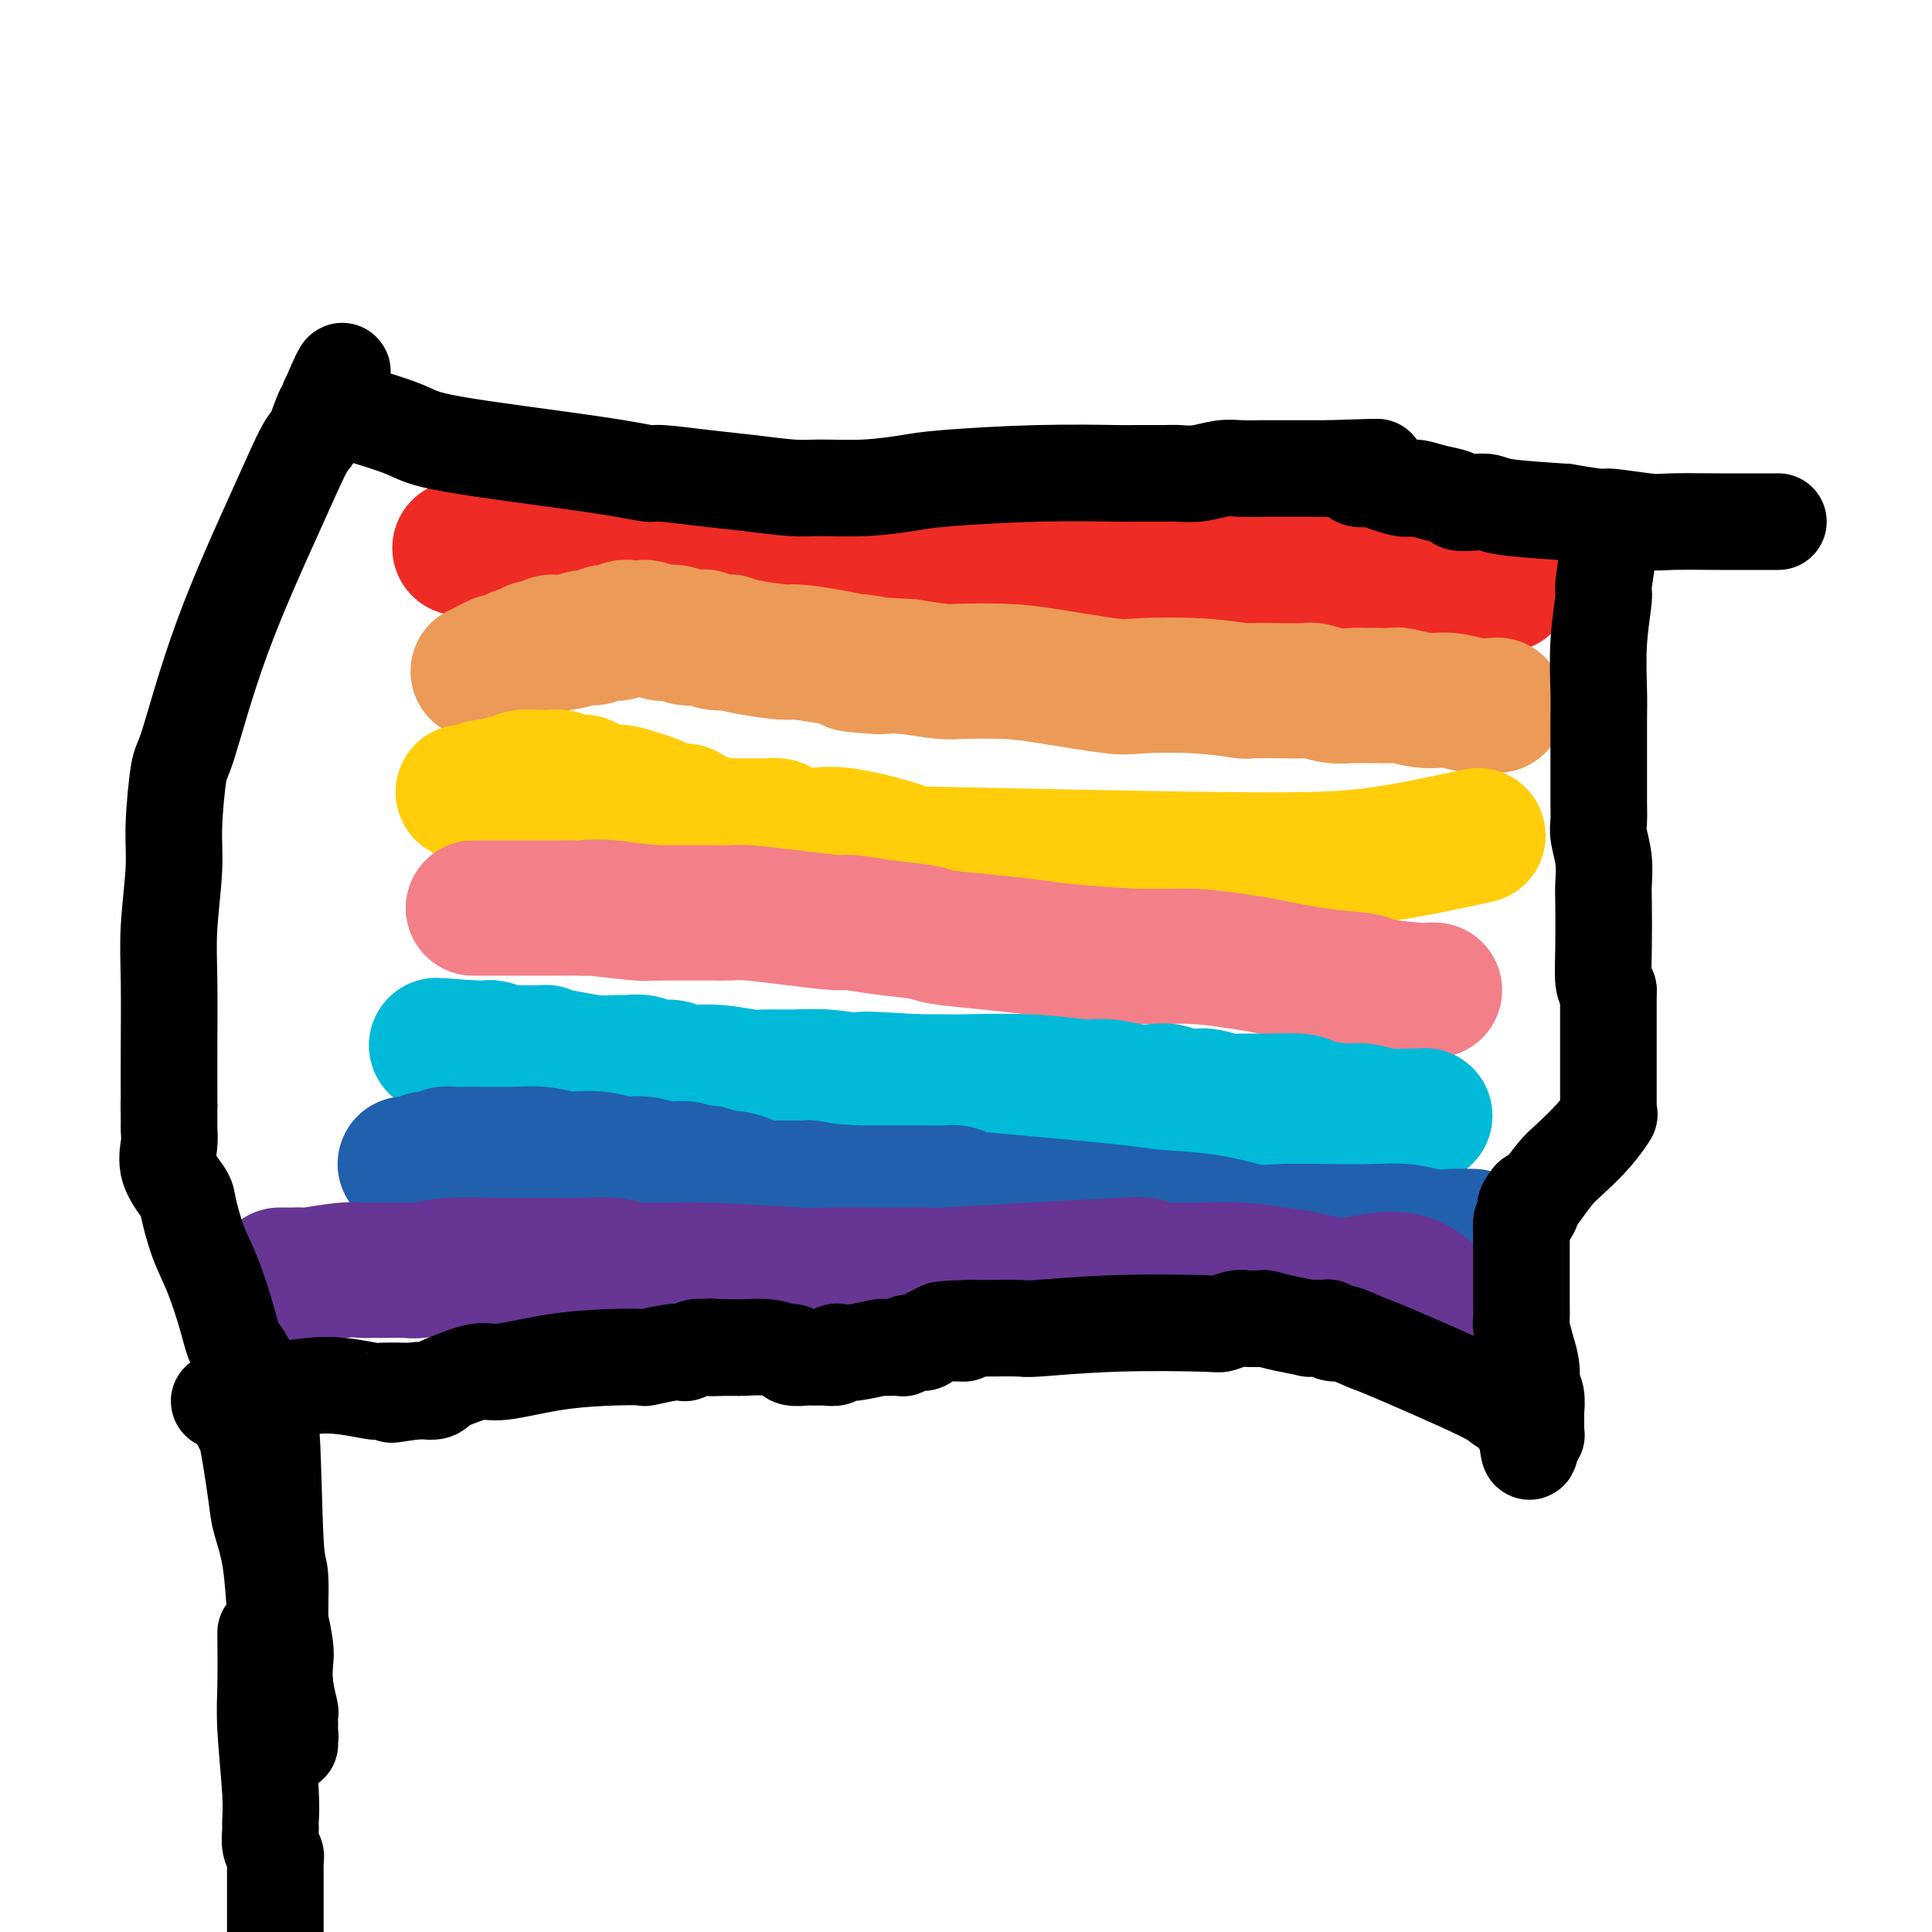 <svg viewBox='0 0 400 400' version='1.1' xmlns='http://www.w3.org/2000/svg' xmlns:xlink='http://www.w3.org/1999/xlink'><g fill='none' stroke='#EE2B24' stroke-width='28' stroke-linecap='round' stroke-linejoin='round'><path d='M311,121c0.487,-0.002 0.974,-0.004 0,0c-0.974,0.004 -3.410,0.015 -5,0c-1.590,-0.015 -2.332,-0.056 -4,0c-1.668,0.056 -4.260,0.207 -11,0c-6.740,-0.207 -17.629,-0.773 -24,-1c-6.371,-0.227 -8.225,-0.115 -15,0c-6.775,0.115 -18.471,0.234 -28,0c-9.529,-0.234 -16.892,-0.819 -21,-1c-4.108,-0.181 -4.960,0.044 -8,0c-3.040,-0.044 -8.268,-0.355 -13,-1c-4.732,-0.645 -8.968,-1.623 -14,-2c-5.032,-0.377 -10.859,-0.154 -14,0c-3.141,0.154 -3.595,0.237 -5,0c-1.405,-0.237 -3.759,-0.795 -6,-1c-2.241,-0.205 -4.367,-0.059 -6,0c-1.633,0.059 -2.773,0.030 -5,0c-2.227,-0.030 -5.542,-0.061 -8,0c-2.458,0.061 -4.059,0.212 -5,0c-0.941,-0.212 -1.221,-0.789 -2,-1c-0.779,-0.211 -2.056,-0.057 -3,0c-0.944,0.057 -1.555,0.016 -2,0c-0.445,-0.016 -0.722,-0.008 -1,0'/><path d='M111,114c-30.940,-1.083 -8.290,-0.290 0,0c8.290,0.290 2.221,0.078 0,0c-2.221,-0.078 -0.595,-0.021 0,0c0.595,0.021 0.160,0.006 0,0c-0.160,-0.006 -0.046,-0.002 0,0c0.046,0.002 0.023,0.001 0,0'/></g>
<g fill='none' stroke='#EC9A57' stroke-width='28' stroke-linecap='round' stroke-linejoin='round'><path d='M310,146c-1.661,0.121 -3.322,0.243 -5,0c-1.678,-0.243 -3.374,-0.850 -5,-1c-1.626,-0.150 -3.181,0.156 -5,0c-1.819,-0.156 -3.900,-0.774 -5,-1c-1.100,-0.226 -1.217,-0.061 -2,0c-0.783,0.061 -2.231,0.017 -3,0c-0.769,-0.017 -0.857,-0.008 -1,0c-0.143,0.008 -0.340,0.016 -1,0c-0.660,-0.016 -1.783,-0.057 -3,0c-1.217,0.057 -2.527,0.211 -4,0c-1.473,-0.211 -3.110,-0.788 -4,-1c-0.890,-0.212 -1.032,-0.061 -2,0c-0.968,0.061 -2.763,0.030 -5,0c-2.237,-0.030 -4.915,-0.059 -6,0c-1.085,0.059 -0.578,0.205 -2,0c-1.422,-0.205 -4.773,-0.763 -9,-1c-4.227,-0.237 -9.328,-0.155 -12,0c-2.672,0.155 -2.914,0.382 -6,0c-3.086,-0.382 -9.015,-1.373 -13,-2c-3.985,-0.627 -6.027,-0.890 -9,-1c-2.973,-0.110 -6.877,-0.068 -9,0c-2.123,0.068 -2.464,0.162 -4,0c-1.536,-0.162 -4.268,-0.581 -7,-1'/><path d='M188,138c-19.992,-1.174 -8.972,-0.108 -6,0c2.972,0.108 -2.105,-0.741 -4,-1c-1.895,-0.259 -0.607,0.071 -1,0c-0.393,-0.071 -2.467,-0.545 -5,-1c-2.533,-0.455 -5.524,-0.893 -7,-1c-1.476,-0.107 -1.438,0.116 -3,0c-1.562,-0.116 -4.723,-0.571 -7,-1c-2.277,-0.429 -3.669,-0.833 -4,-1c-0.331,-0.167 0.399,-0.096 0,0c-0.399,0.096 -1.925,0.218 -3,0c-1.075,-0.218 -1.698,-0.777 -2,-1c-0.302,-0.223 -0.285,-0.111 -1,0c-0.715,0.111 -2.164,0.222 -3,0c-0.836,-0.222 -1.060,-0.778 -2,-1c-0.940,-0.222 -2.597,-0.112 -3,0c-0.403,0.112 0.449,0.225 0,0c-0.449,-0.225 -2.200,-0.789 -3,-1c-0.800,-0.211 -0.648,-0.071 -1,0c-0.352,0.071 -1.208,0.072 -2,0c-0.792,-0.072 -1.521,-0.216 -2,0c-0.479,0.216 -0.709,0.794 -1,1c-0.291,0.206 -0.642,0.040 -1,0c-0.358,-0.040 -0.721,0.046 -1,0c-0.279,-0.046 -0.474,-0.224 -1,0c-0.526,0.224 -1.383,0.848 -2,1c-0.617,0.152 -0.994,-0.170 -2,0c-1.006,0.170 -2.640,0.833 -4,1c-1.360,0.167 -2.447,-0.161 -3,0c-0.553,0.161 -0.572,0.813 -1,1c-0.428,0.187 -1.265,-0.089 -2,0c-0.735,0.089 -1.367,0.545 -2,1'/><path d='M109,135c-3.981,0.940 -1.435,0.792 -1,1c0.435,0.208 -1.241,0.774 -2,1c-0.759,0.226 -0.600,0.112 -1,0c-0.400,-0.112 -1.360,-0.222 -2,0c-0.640,0.222 -0.960,0.778 -1,1c-0.040,0.222 0.201,0.112 0,0c-0.201,-0.112 -0.842,-0.226 -1,0c-0.158,0.226 0.168,0.793 0,1c-0.168,0.207 -0.828,0.056 -1,0c-0.172,-0.056 0.146,-0.015 0,0c-0.146,0.015 -0.756,0.004 -1,0c-0.244,-0.004 -0.122,-0.002 0,0'/></g>
<g fill='none' stroke='#FFCD0A' stroke-width='28' stroke-linecap='round' stroke-linejoin='round'><path d='M306,173c-7.103,1.548 -14.205,3.097 -21,4c-6.795,0.903 -13.281,1.161 -30,1c-16.719,-0.161 -43.670,-0.739 -56,-1c-12.330,-0.261 -10.038,-0.203 -12,-1c-1.962,-0.797 -8.177,-2.448 -12,-3c-3.823,-0.552 -5.253,-0.004 -7,0c-1.747,0.004 -3.811,-0.535 -5,-1c-1.189,-0.465 -1.503,-0.857 -2,-1c-0.497,-0.143 -1.177,-0.038 -2,0c-0.823,0.038 -1.791,0.010 -2,0c-0.209,-0.010 0.339,-0.003 0,0c-0.339,0.003 -1.566,0.000 -2,0c-0.434,-0.000 -0.074,0.001 0,0c0.074,-0.001 -0.137,-0.004 -1,0c-0.863,0.004 -2.377,0.016 -3,0c-0.623,-0.016 -0.356,-0.060 -1,0c-0.644,0.060 -2.201,0.222 -3,0c-0.799,-0.222 -0.842,-0.830 -1,-1c-0.158,-0.170 -0.432,0.098 -1,0c-0.568,-0.098 -1.431,-0.562 -2,-1c-0.569,-0.438 -0.846,-0.849 -1,-1c-0.154,-0.151 -0.187,-0.043 -1,0c-0.813,0.043 -2.407,0.022 -4,0'/><path d='M137,168c-9.630,-1.515 -2.707,-0.801 -1,-1c1.707,-0.199 -1.804,-1.311 -4,-2c-2.196,-0.689 -3.079,-0.955 -4,-1c-0.921,-0.045 -1.881,0.133 -3,0c-1.119,-0.133 -2.396,-0.575 -3,-1c-0.604,-0.425 -0.533,-0.832 -1,-1c-0.467,-0.168 -1.472,-0.098 -2,0c-0.528,0.098 -0.581,0.222 -1,0c-0.419,-0.222 -1.206,-0.791 -2,-1c-0.794,-0.209 -1.597,-0.057 -2,0c-0.403,0.057 -0.408,0.019 -1,0c-0.592,-0.019 -1.771,-0.020 -2,0c-0.229,0.020 0.491,0.062 0,0c-0.491,-0.062 -2.193,-0.226 -3,0c-0.807,0.226 -0.719,0.844 -1,1c-0.281,0.156 -0.931,-0.151 -2,0c-1.069,0.151 -2.559,0.758 -3,1c-0.441,0.242 0.165,0.117 0,0c-0.165,-0.117 -1.102,-0.228 -2,0c-0.898,0.228 -1.756,0.793 -2,1c-0.244,0.207 0.127,0.055 0,0c-0.127,-0.055 -0.752,-0.015 -1,0c-0.248,0.015 -0.119,0.004 0,0c0.119,-0.004 0.228,-0.001 0,0c-0.228,0.001 -0.792,0.000 -1,0c-0.208,-0.000 -0.059,-0.000 0,0c0.059,0.000 0.030,0.000 0,0'/></g>
<g fill='none' stroke='#F37F89' stroke-width='28' stroke-linecap='round' stroke-linejoin='round'><path d='M297,205c-0.315,-0.023 -0.630,-0.047 -1,0c-0.370,0.047 -0.794,0.163 -3,0c-2.206,-0.163 -6.193,-0.607 -8,-1c-1.807,-0.393 -1.435,-0.736 -3,-1c-1.565,-0.264 -5.067,-0.448 -9,-1c-3.933,-0.552 -8.298,-1.471 -11,-2c-2.702,-0.529 -3.741,-0.666 -6,-1c-2.259,-0.334 -5.737,-0.863 -9,-1c-3.263,-0.137 -6.310,0.118 -11,0c-4.690,-0.118 -11.023,-0.609 -15,-1c-3.977,-0.391 -5.597,-0.682 -8,-1c-2.403,-0.318 -5.590,-0.664 -9,-1c-3.410,-0.336 -7.044,-0.664 -9,-1c-1.956,-0.336 -2.235,-0.681 -4,-1c-1.765,-0.319 -5.018,-0.611 -8,-1c-2.982,-0.389 -5.695,-0.875 -7,-1c-1.305,-0.125 -1.204,0.110 -3,0c-1.796,-0.110 -5.490,-0.565 -9,-1c-3.510,-0.435 -6.836,-0.849 -9,-1c-2.164,-0.151 -3.168,-0.041 -4,0c-0.832,0.041 -1.493,0.011 -3,0c-1.507,-0.011 -3.859,-0.003 -6,0c-2.141,0.003 -4.070,0.002 -6,0'/><path d='M136,189c-25.585,-2.415 -9.048,-0.451 -4,0c5.048,0.451 -1.394,-0.611 -5,-1c-3.606,-0.389 -4.375,-0.104 -5,0c-0.625,0.104 -1.106,0.028 -2,0c-0.894,-0.028 -2.200,-0.007 -3,0c-0.800,0.007 -1.093,0.002 -2,0c-0.907,-0.002 -2.427,-0.001 -3,0c-0.573,0.001 -0.200,0.000 -1,0c-0.800,-0.000 -2.774,-0.000 -4,0c-1.226,0.000 -1.705,0.000 -2,0c-0.295,-0.000 -0.408,-0.000 -1,0c-0.592,0.000 -1.665,0.000 -2,0c-0.335,-0.000 0.068,-0.000 0,0c-0.068,0.000 -0.607,0.000 -1,0c-0.393,-0.000 -0.640,-0.000 -1,0c-0.360,0.000 -0.832,0.000 -1,0c-0.168,-0.000 -0.031,-0.000 0,0c0.031,0.000 -0.043,0.000 0,0c0.043,-0.000 0.204,-0.000 0,0c-0.204,0.000 -0.773,0.000 -1,0c-0.227,-0.000 -0.114,-0.000 0,0'/></g>
<g fill='none' stroke='#00BAD8' stroke-width='28' stroke-linecap='round' stroke-linejoin='round'><path d='M295,231c-2.891,0.119 -5.781,0.238 -8,0c-2.219,-0.238 -3.765,-0.834 -5,-1c-1.235,-0.166 -2.158,0.099 -4,0c-1.842,-0.099 -4.603,-0.561 -6,-1c-1.397,-0.439 -1.431,-0.853 -3,-1c-1.569,-0.147 -4.673,-0.025 -7,0c-2.327,0.025 -3.875,-0.046 -5,0c-1.125,0.046 -1.825,0.209 -3,0c-1.175,-0.209 -2.826,-0.788 -4,-1c-1.174,-0.212 -1.872,-0.056 -2,0c-0.128,0.056 0.314,0.011 0,0c-0.314,-0.011 -1.385,0.011 -2,0c-0.615,-0.011 -0.773,-0.054 -1,0c-0.227,0.054 -0.522,0.207 -1,0c-0.478,-0.207 -1.141,-0.772 -2,-1c-0.859,-0.228 -1.916,-0.117 -3,0c-1.084,0.117 -2.196,0.242 -4,0c-1.804,-0.242 -4.301,-0.849 -6,-1c-1.699,-0.151 -2.602,0.156 -5,0c-2.398,-0.156 -6.292,-0.774 -11,-1c-4.708,-0.226 -10.229,-0.061 -13,0c-2.771,0.061 -2.792,0.017 -4,0c-1.208,-0.017 -3.604,-0.009 -6,0'/><path d='M190,224c-17.692,-1.099 -9.423,-0.347 -7,0c2.423,0.347 -0.999,0.290 -4,0c-3.001,-0.290 -5.582,-0.814 -8,-1c-2.418,-0.186 -4.675,-0.035 -7,0c-2.325,0.035 -4.719,-0.047 -6,0c-1.281,0.047 -1.448,0.224 -3,0c-1.552,-0.224 -4.487,-0.848 -7,-1c-2.513,-0.152 -4.603,0.170 -6,0c-1.397,-0.170 -2.101,-0.830 -3,-1c-0.899,-0.170 -1.991,0.152 -3,0c-1.009,-0.152 -1.934,-0.776 -3,-1c-1.066,-0.224 -2.275,-0.046 -3,0c-0.725,0.046 -0.968,-0.039 -2,0c-1.032,0.039 -2.855,0.203 -5,0c-2.145,-0.203 -4.612,-0.772 -6,-1c-1.388,-0.228 -1.696,-0.114 -2,0c-0.304,0.114 -0.602,0.227 -1,0c-0.398,-0.227 -0.895,-0.793 -1,-1c-0.105,-0.207 0.183,-0.056 0,0c-0.183,0.056 -0.838,0.015 -1,0c-0.162,-0.015 0.170,-0.004 0,0c-0.170,0.004 -0.841,0.002 -1,0c-0.159,-0.002 0.196,-0.004 0,0c-0.196,0.004 -0.942,0.015 -2,0c-1.058,-0.015 -2.429,-0.057 -3,0c-0.571,0.057 -0.343,0.211 -1,0c-0.657,-0.211 -2.201,-0.789 -3,-1c-0.799,-0.211 -0.853,-0.057 -1,0c-0.147,0.057 -0.386,0.015 -1,0c-0.614,-0.015 -1.604,-0.004 -2,0c-0.396,0.004 -0.198,0.002 0,0'/><path d='M98,217c-14.459,-1.083 -4.607,-0.290 -1,0c3.607,0.290 0.967,0.078 0,0c-0.967,-0.078 -0.262,-0.021 0,0c0.262,0.021 0.081,0.006 0,0c-0.081,-0.006 -0.063,-0.001 0,0c0.063,0.001 0.171,0.000 0,0c-0.171,-0.000 -0.620,-0.000 -1,0c-0.380,0.000 -0.689,0.000 -1,0c-0.311,-0.000 -0.623,-0.000 -1,0c-0.377,0.000 -0.819,0.000 -1,0c-0.181,-0.000 -0.101,-0.000 0,0c0.101,0.000 0.223,0.000 0,0c-0.223,-0.000 -0.791,-0.000 -1,0c-0.209,0.000 -0.060,0.000 0,0c0.060,-0.000 0.030,-0.000 0,0'/></g>
<g fill='none' stroke='#2160AD' stroke-width='28' stroke-linecap='round' stroke-linejoin='round'><path d='M305,256c-1.234,-0.030 -2.467,-0.061 -4,0c-1.533,0.061 -3.365,0.212 -5,0c-1.635,-0.212 -3.074,-0.787 -5,-1c-1.926,-0.213 -4.340,-0.064 -7,0c-2.660,0.064 -5.567,0.042 -9,0c-3.433,-0.042 -7.393,-0.104 -10,0c-2.607,0.104 -3.862,0.375 -6,0c-2.138,-0.375 -5.160,-1.396 -9,-2c-3.840,-0.604 -8.499,-0.793 -11,-1c-2.501,-0.207 -2.842,-0.434 -8,-1c-5.158,-0.566 -15.131,-1.472 -21,-2c-5.869,-0.528 -7.635,-0.677 -9,-1c-1.365,-0.323 -2.331,-0.819 -3,-1c-0.669,-0.181 -1.043,-0.049 -2,0c-0.957,0.049 -2.498,0.013 -4,0c-1.502,-0.013 -2.966,-0.003 -4,0c-1.034,0.003 -1.637,0.001 -2,0c-0.363,-0.001 -0.486,-0.000 -1,0c-0.514,0.000 -1.420,0.000 -2,0c-0.580,-0.000 -0.836,-0.000 -1,0c-0.164,0.000 -0.236,0.000 -1,0c-0.764,-0.000 -2.218,-0.000 -3,0c-0.782,0.000 -0.891,0.000 -1,0'/><path d='M177,247c-20.216,-1.393 -6.756,-0.377 -2,0c4.756,0.377 0.807,0.115 -1,0c-1.807,-0.115 -1.471,-0.083 -1,0c0.471,0.083 1.077,0.219 0,0c-1.077,-0.219 -3.838,-0.791 -5,-1c-1.162,-0.209 -0.724,-0.055 -1,0c-0.276,0.055 -1.266,0.012 -2,0c-0.734,-0.012 -1.211,0.007 -2,0c-0.789,-0.007 -1.889,-0.041 -3,0c-1.111,0.041 -2.233,0.155 -3,0c-0.767,-0.155 -1.179,-0.581 -2,-1c-0.821,-0.419 -2.050,-0.830 -3,-1c-0.950,-0.170 -1.620,-0.097 -2,0c-0.380,0.097 -0.471,0.218 -1,0c-0.529,-0.218 -1.498,-0.775 -2,-1c-0.502,-0.225 -0.539,-0.117 -1,0c-0.461,0.117 -1.346,0.243 -2,0c-0.654,-0.243 -1.075,-0.853 -2,-1c-0.925,-0.147 -2.353,0.171 -4,0c-1.647,-0.171 -3.513,-0.829 -5,-1c-1.487,-0.171 -2.595,0.147 -4,0c-1.405,-0.147 -3.107,-0.757 -5,-1c-1.893,-0.243 -3.979,-0.118 -5,0c-1.021,0.118 -0.979,0.228 -2,0c-1.021,-0.228 -3.106,-0.793 -5,-1c-1.894,-0.207 -3.596,-0.056 -6,0c-2.404,0.056 -5.509,0.018 -7,0c-1.491,-0.018 -1.369,-0.015 -2,0c-0.631,0.015 -2.016,0.043 -3,0c-0.984,-0.043 -1.567,-0.155 -2,0c-0.433,0.155 -0.717,0.578 -1,1'/><path d='M91,240c-3.824,0.094 -2.885,-0.171 -3,0c-0.115,0.171 -1.285,0.778 -2,1c-0.715,0.222 -0.976,0.060 -1,0c-0.024,-0.060 0.190,-0.016 0,0c-0.190,0.016 -0.783,0.004 -1,0c-0.217,-0.004 -0.058,-0.001 0,0c0.058,0.001 0.017,0.000 0,0c-0.017,-0.000 -0.008,-0.000 0,0'/></g>
<g fill='none' stroke='#673594' stroke-width='28' stroke-linecap='round' stroke-linejoin='round'><path d='M305,281c-3.837,-6.364 -7.674,-12.728 -12,-15c-4.326,-2.272 -9.141,-0.451 -13,0c-3.859,0.451 -6.763,-0.468 -9,-1c-2.237,-0.532 -3.806,-0.679 -6,-1c-2.194,-0.321 -5.012,-0.817 -8,-1c-2.988,-0.183 -6.145,-0.053 -8,0c-1.855,0.053 -2.406,0.027 -3,0c-0.594,-0.027 -1.230,-0.057 -2,0c-0.770,0.057 -1.674,0.201 -3,0c-1.326,-0.201 -3.073,-0.747 -4,-1c-0.927,-0.253 -1.035,-0.211 -5,0c-3.965,0.211 -11.786,0.593 -19,1c-7.214,0.407 -13.820,0.841 -17,1c-3.180,0.159 -2.932,0.044 -4,0c-1.068,-0.044 -3.451,-0.016 -5,0c-1.549,0.016 -2.264,0.019 -5,0c-2.736,-0.019 -7.494,-0.062 -10,0c-2.506,0.062 -2.760,0.227 -7,0c-4.240,-0.227 -12.465,-0.845 -19,-1c-6.535,-0.155 -11.381,0.154 -14,0c-2.619,-0.154 -3.013,-0.772 -5,-1c-1.987,-0.228 -5.568,-0.065 -8,0c-2.432,0.065 -3.716,0.033 -5,0'/><path d='M114,262c-19.361,-0.004 -6.264,-0.015 -3,0c3.264,0.015 -3.306,0.057 -8,0c-4.694,-0.057 -7.513,-0.211 -10,0c-2.487,0.211 -4.644,0.789 -6,1c-1.356,0.211 -1.913,0.056 -3,0c-1.087,-0.056 -2.704,-0.011 -4,0c-1.296,0.011 -2.269,-0.011 -3,0c-0.731,0.011 -1.218,0.056 -2,0c-0.782,-0.056 -1.858,-0.211 -4,0c-2.142,0.211 -5.348,0.789 -7,1c-1.652,0.211 -1.749,0.057 -2,0c-0.251,-0.057 -0.655,-0.015 -1,0c-0.345,0.015 -0.632,0.004 -1,0c-0.368,-0.004 -0.817,-0.001 -1,0c-0.183,0.001 -0.102,0.000 0,0c0.102,-0.000 0.223,-0.000 0,0c-0.223,0.000 -0.792,0.000 -1,0c-0.208,-0.000 -0.056,-0.000 0,0c0.056,0.000 0.015,0.000 0,0c-0.015,-0.000 -0.004,-0.000 0,0c0.004,0.000 0.002,0.000 0,0'/></g>
<g fill='none' stroke='#000000' stroke-width='20' stroke-linecap='round' stroke-linejoin='round'><path d='M333,109c0.009,0.346 0.017,0.692 0,1c-0.017,0.308 -0.061,0.577 0,1c0.061,0.423 0.227,1.001 0,3c-0.227,1.999 -0.845,5.418 -1,7c-0.155,1.582 0.155,1.327 0,3c-0.155,1.673 -0.774,5.273 -1,9c-0.226,3.727 -0.060,7.582 0,10c0.060,2.418 0.015,3.398 0,6c-0.015,2.602 -0.000,6.827 0,10c0.000,3.173 -0.014,5.294 0,7c0.014,1.706 0.056,2.997 0,4c-0.056,1.003 -0.211,1.718 0,3c0.211,1.282 0.788,3.131 1,5c0.212,1.869 0.060,3.758 0,5c-0.060,1.242 -0.026,1.838 0,4c0.026,2.162 0.046,5.890 0,9c-0.046,3.110 -0.156,5.603 0,7c0.156,1.397 0.578,1.699 1,2'/><path d='M333,205c-0.000,15.636 -0.000,6.726 0,4c0.000,-2.726 0.000,0.731 0,3c-0.000,2.269 -0.000,3.350 0,4c0.000,0.650 0.000,0.870 0,2c-0.000,1.130 -0.000,3.171 0,4c0.000,0.829 0.000,0.446 0,1c-0.000,0.554 -0.001,2.044 0,3c0.001,0.956 0.002,1.378 0,2c-0.002,0.622 -0.007,1.445 0,2c0.007,0.555 0.028,0.841 0,1c-0.028,0.159 -0.103,0.190 0,0c0.103,-0.190 0.385,-0.601 0,0c-0.385,0.601 -1.437,2.214 -3,4c-1.563,1.786 -3.637,3.747 -5,5c-1.363,1.253 -2.015,1.800 -3,3c-0.985,1.200 -2.304,3.054 -3,4c-0.696,0.946 -0.770,0.985 -1,1c-0.230,0.015 -0.615,0.008 -1,0'/><path d='M317,248c-2.431,3.126 -0.508,1.941 0,2c0.508,0.059 -0.400,1.363 -1,2c-0.600,0.637 -0.893,0.608 -1,1c-0.107,0.392 -0.029,1.206 0,2c0.029,0.794 0.008,1.570 0,3c-0.008,1.430 -0.002,3.515 0,4c0.002,0.485 0.000,-0.629 0,0c-0.000,0.629 0.000,3.002 0,4c-0.000,0.998 -0.001,0.622 0,1c0.001,0.378 0.003,1.511 0,2c-0.003,0.489 -0.011,0.336 0,1c0.011,0.664 0.042,2.146 0,3c-0.042,0.854 -0.156,1.079 0,2c0.156,0.921 0.581,2.538 1,4c0.419,1.462 0.830,2.768 1,4c0.170,1.232 0.098,2.391 0,3c-0.098,0.609 -0.222,0.667 0,1c0.222,0.333 0.792,0.939 1,2c0.208,1.061 0.056,2.575 0,3c-0.056,0.425 -0.015,-0.240 0,0c0.015,0.240 0.004,1.384 0,2c-0.004,0.616 -0.001,0.705 0,1c0.001,0.295 0.001,0.797 0,1c-0.001,0.203 -0.004,0.107 0,0c0.004,-0.107 0.015,-0.225 0,0c-0.015,0.225 -0.057,0.792 0,1c0.057,0.208 0.211,0.056 0,0c-0.211,-0.056 -0.789,-0.015 -1,0c-0.211,0.015 -0.057,0.004 0,0c0.057,-0.004 0.016,-0.001 0,0c-0.016,0.001 -0.008,0.001 0,0'/><path d='M317,297c-0.228,7.353 -0.797,1.234 -1,-1c-0.203,-2.234 -0.040,-0.584 0,0c0.040,0.584 -0.043,0.101 0,0c0.043,-0.101 0.212,0.181 0,0c-0.212,-0.181 -0.803,-0.826 -1,-1c-0.197,-0.174 0.002,0.121 0,0c-0.002,-0.121 -0.204,-0.660 0,-1c0.204,-0.340 0.816,-0.481 0,-1c-0.816,-0.519 -3.059,-1.415 -4,-2c-0.941,-0.585 -0.581,-0.860 -5,-3c-4.419,-2.140 -13.619,-6.146 -18,-8c-4.381,-1.854 -3.944,-1.554 -5,-2c-1.056,-0.446 -3.604,-1.636 -5,-2c-1.396,-0.364 -1.640,0.098 -2,0c-0.360,-0.098 -0.835,-0.758 -1,-1c-0.165,-0.242 -0.021,-0.068 0,0c0.021,0.068 -0.082,0.028 -1,0c-0.918,-0.028 -2.650,-0.046 -3,0c-0.350,0.046 0.681,0.156 0,0c-0.681,-0.156 -3.073,-0.579 -5,-1c-1.927,-0.421 -3.389,-0.841 -4,-1c-0.611,-0.159 -0.371,-0.056 -1,0c-0.629,0.056 -2.126,0.067 -3,0c-0.874,-0.067 -1.125,-0.210 -2,0c-0.875,0.210 -2.376,0.774 -3,1c-0.624,0.226 -0.373,0.113 -4,0c-3.627,-0.113 -11.132,-0.226 -18,0c-6.868,0.226 -13.099,0.793 -16,1c-2.901,0.207 -2.473,0.056 -4,0c-1.527,-0.056 -5.008,-0.016 -7,0c-1.992,0.016 -2.496,0.008 -3,0'/><path d='M201,275c-11.706,0.238 -3.970,0.833 -2,1c1.970,0.167 -1.826,-0.095 -4,0c-2.174,0.095 -2.727,0.547 -3,1c-0.273,0.453 -0.267,0.906 -1,1c-0.733,0.094 -2.206,-0.172 -3,0c-0.794,0.172 -0.908,0.782 -1,1c-0.092,0.218 -0.160,0.045 -1,0c-0.840,-0.045 -2.450,0.040 -3,0c-0.550,-0.040 -0.040,-0.203 -1,0c-0.960,0.203 -3.389,0.772 -5,1c-1.611,0.228 -2.402,0.114 -3,0c-0.598,-0.114 -1.001,-0.227 -1,0c0.001,0.227 0.407,0.793 0,1c-0.407,0.207 -1.629,0.056 -2,0c-0.371,-0.056 0.107,-0.015 0,0c-0.107,0.015 -0.800,0.004 -1,0c-0.200,-0.004 0.093,0.000 0,0c-0.093,-0.000 -0.571,-0.004 -1,0c-0.429,0.004 -0.810,0.016 -1,0c-0.190,-0.016 -0.191,-0.061 -1,0c-0.809,0.061 -2.427,0.226 -3,0c-0.573,-0.226 -0.100,-0.845 0,-1c0.100,-0.155 -0.173,0.155 -1,0c-0.827,-0.155 -2.210,-0.774 -4,-1c-1.790,-0.226 -3.988,-0.061 -5,0c-1.012,0.061 -0.838,0.016 -1,0c-0.162,-0.016 -0.659,-0.004 -1,0c-0.341,0.004 -0.526,0.001 -1,0c-0.474,-0.001 -1.237,-0.001 -2,0'/><path d='M149,279c-3.532,-0.314 -1.363,-0.098 -1,0c0.363,0.098 -1.079,0.079 -2,0c-0.921,-0.079 -1.322,-0.217 -2,0c-0.678,0.217 -1.634,0.789 -2,1c-0.366,0.211 -0.141,0.060 0,0c0.141,-0.060 0.199,-0.030 0,0c-0.199,0.030 -0.655,0.060 -1,0c-0.345,-0.060 -0.579,-0.211 -2,0c-1.421,0.211 -4.029,0.782 -5,1c-0.971,0.218 -0.304,0.081 -1,0c-0.696,-0.081 -2.753,-0.106 -6,0c-3.247,0.106 -7.682,0.343 -12,1c-4.318,0.657 -8.518,1.735 -11,2c-2.482,0.265 -3.247,-0.283 -5,0c-1.753,0.283 -4.494,1.396 -6,2c-1.506,0.604 -1.777,0.698 -2,1c-0.223,0.302 -0.400,0.813 -1,1c-0.600,0.187 -1.625,0.050 -2,0c-0.375,-0.050 -0.101,-0.013 0,0c0.101,0.013 0.028,0.004 0,0c-0.028,-0.004 -0.011,-0.001 0,0c0.011,0.001 0.017,0.000 0,0c-0.017,-0.000 -0.056,-0.000 0,0c0.056,0.000 0.207,0.000 0,0c-0.207,-0.000 -0.774,-0.000 -1,0c-0.226,0.000 -0.113,0.000 0,0c0.113,-0.000 0.226,-0.000 0,0c-0.226,0.000 -0.792,0.000 -1,0c-0.208,-0.000 -0.060,-0.000 0,0c0.060,0.000 0.030,0.000 0,0'/><path d='M86,288c-9.681,1.393 -2.383,0.374 0,0c2.383,-0.374 -0.150,-0.104 -1,0c-0.850,0.104 -0.019,0.041 -1,0c-0.981,-0.041 -3.775,-0.059 -5,0c-1.225,0.059 -0.880,0.197 -2,0c-1.120,-0.197 -3.703,-0.729 -6,-1c-2.297,-0.271 -4.308,-0.283 -7,0c-2.692,0.283 -6.065,0.860 -8,1c-1.935,0.140 -2.431,-0.159 -3,0c-0.569,0.159 -1.210,0.774 -2,1c-0.790,0.226 -1.728,0.063 -2,0c-0.272,-0.063 0.123,-0.027 0,0c-0.123,0.027 -0.764,0.046 -1,0c-0.236,-0.046 -0.067,-0.156 0,0c0.067,0.156 0.034,0.578 0,1'/><path d='M48,290c-5.635,0.271 -0.723,-0.050 1,0c1.723,0.050 0.259,0.471 0,1c-0.259,0.529 0.689,1.167 1,2c0.311,0.833 -0.015,1.862 0,2c0.015,0.138 0.371,-0.614 1,2c0.629,2.614 1.530,8.595 2,12c0.470,3.405 0.508,4.236 1,6c0.492,1.764 1.439,4.462 2,8c0.561,3.538 0.738,7.914 1,10c0.262,2.086 0.610,1.880 1,3c0.390,1.120 0.822,3.566 1,5c0.178,1.434 0.100,1.855 0,3c-0.100,1.145 -0.223,3.015 0,5c0.223,1.985 0.792,4.086 1,5c0.208,0.914 0.056,0.640 0,1c-0.056,0.360 -0.015,1.354 0,2c0.015,0.646 0.004,0.944 0,1c-0.004,0.056 -0.001,-0.128 0,0c0.001,0.128 0.000,0.569 0,1c-0.000,0.431 -0.000,0.851 0,1c0.000,0.149 0.000,0.026 0,0c-0.000,-0.026 -0.000,0.045 0,0c0.000,-0.045 0.000,-0.207 0,0c-0.000,0.207 -0.000,0.785 0,1c0.000,0.215 0.001,0.069 0,0c-0.001,-0.069 -0.004,-0.061 0,0c0.004,0.061 0.015,0.177 0,0c-0.015,-0.177 -0.056,-0.645 0,-1c0.056,-0.355 0.207,-0.595 0,-1c-0.207,-0.405 -0.774,-0.973 -1,-2c-0.226,-1.027 -0.113,-2.514 0,-4'/><path d='M59,353c-0.090,-1.725 0.184,-2.539 0,-4c-0.184,-1.461 -0.826,-3.571 -1,-8c-0.174,-4.429 0.120,-11.178 0,-14c-0.120,-2.822 -0.655,-1.716 -1,-8c-0.345,-6.284 -0.500,-19.958 -1,-24c-0.500,-4.042 -1.344,1.547 -2,1c-0.656,-0.547 -1.124,-7.231 -2,-11c-0.876,-3.769 -2.161,-4.624 -3,-6c-0.839,-1.376 -1.231,-3.272 -2,-6c-0.769,-2.728 -1.916,-6.287 -3,-9c-1.084,-2.713 -2.105,-4.582 -3,-7c-0.895,-2.418 -1.666,-5.387 -2,-7c-0.334,-1.613 -0.233,-1.869 -1,-3c-0.767,-1.131 -2.402,-3.136 -3,-5c-0.598,-1.864 -0.160,-3.585 0,-5c0.160,-1.415 0.043,-2.524 0,-3c-0.043,-0.476 -0.012,-0.321 0,-1c0.012,-0.679 0.003,-2.194 0,-3c-0.003,-0.806 -0.002,-0.903 0,-1'/><path d='M35,229c-0.000,-2.211 -0.001,-1.239 0,-1c0.001,0.239 0.004,-0.255 0,-2c-0.004,-1.745 -0.016,-4.742 0,-9c0.016,-4.258 0.060,-9.776 0,-14c-0.060,-4.224 -0.223,-7.155 0,-11c0.223,-3.845 0.833,-8.603 1,-12c0.167,-3.397 -0.109,-5.432 0,-9c0.109,-3.568 0.603,-8.669 1,-11c0.397,-2.331 0.697,-1.891 2,-6c1.303,-4.109 3.610,-12.765 7,-22c3.390,-9.235 7.865,-19.048 11,-26c3.135,-6.952 4.931,-11.044 6,-13c1.069,-1.956 1.411,-1.778 2,-3c0.589,-1.222 1.426,-3.844 2,-5c0.574,-1.156 0.886,-0.846 1,-1c0.114,-0.154 0.031,-0.773 0,-1c-0.031,-0.227 -0.008,-0.061 0,0c0.008,0.061 0.002,0.016 0,0c-0.002,-0.016 -0.001,-0.004 0,0c0.001,0.004 0.000,0.001 0,0c-0.000,-0.001 -0.000,-0.001 0,0'/><path d='M68,83c5.056,-11.972 2.195,-3.401 1,0c-1.195,3.401 -0.723,1.630 0,1c0.723,-0.630 1.699,-0.121 2,0c0.301,0.121 -0.072,-0.146 0,0c0.072,0.146 0.589,0.703 1,1c0.411,0.297 0.716,0.332 3,1c2.284,0.668 6.546,1.968 9,3c2.454,1.032 3.101,1.796 10,3c6.899,1.204 20.049,2.847 28,4c7.951,1.153 10.703,1.815 12,2c1.297,0.185 1.140,-0.108 3,0c1.860,0.108 5.736,0.618 9,1c3.264,0.382 5.916,0.635 9,1c3.084,0.365 6.599,0.841 9,1c2.401,0.159 3.687,0.000 6,0c2.313,-0.000 5.654,0.158 9,0c3.346,-0.158 6.699,-0.631 9,-1c2.301,-0.369 3.551,-0.635 8,-1c4.449,-0.365 12.097,-0.830 19,-1c6.903,-0.170 13.062,-0.044 16,0c2.938,0.044 2.656,0.008 4,0c1.344,-0.008 4.315,0.012 6,0c1.685,-0.012 2.082,-0.056 3,0c0.918,0.056 2.355,0.211 4,0c1.645,-0.211 3.499,-0.789 5,-1c1.501,-0.211 2.651,-0.057 4,0c1.349,0.057 2.897,0.015 4,0c1.103,-0.015 1.759,-0.004 3,0c1.241,0.004 3.065,0.001 5,0c1.935,-0.001 3.981,-0.000 5,0c1.019,0.000 1.009,0.000 1,0'/><path d='M275,97c18.012,-0.601 7.542,-0.105 4,0c-3.542,0.105 -0.157,-0.182 1,0c1.157,0.182 0.084,0.831 0,1c-0.084,0.169 0.821,-0.143 1,0c0.179,0.143 -0.368,0.741 0,1c0.368,0.259 1.651,0.177 2,0c0.349,-0.177 -0.235,-0.451 1,0c1.235,0.451 4.290,1.627 6,2c1.710,0.373 2.075,-0.058 3,0c0.925,0.058 2.412,0.603 4,1c1.588,0.397 3.279,0.645 4,1c0.721,0.355 0.472,0.816 1,1c0.528,0.184 1.832,0.091 3,0c1.168,-0.091 2.199,-0.178 3,0c0.801,0.178 1.372,0.622 4,1c2.628,0.378 7.314,0.689 12,1'/><path d='M324,106c9.180,1.558 7.630,0.953 9,1c1.370,0.047 5.661,0.745 8,1c2.339,0.255 2.725,0.068 5,0c2.275,-0.068 6.438,-0.018 10,0c3.562,0.018 6.524,0.005 8,0c1.476,-0.005 1.467,-0.001 2,0c0.533,0.001 1.607,0.000 2,0c0.393,-0.000 0.105,-0.000 0,0c-0.105,0.000 -0.028,0.000 0,0c0.028,-0.000 0.008,-0.000 0,0c-0.008,0.000 -0.002,0.000 0,0c0.002,-0.000 0.001,-0.000 0,0'/><path d='M55,338c0.031,3.978 0.061,7.957 0,11c-0.061,3.043 -0.214,5.151 0,9c0.214,3.849 0.793,9.441 1,13c0.207,3.559 0.041,5.086 0,6c-0.041,0.914 0.041,1.214 0,2c-0.041,0.786 -0.207,2.056 0,3c0.207,0.944 0.788,1.562 1,2c0.212,0.438 0.057,0.696 0,1c-0.057,0.304 -0.015,0.655 0,1c0.015,0.345 0.004,0.684 0,1c-0.004,0.316 -0.001,0.609 0,1c0.001,0.391 0.000,0.878 0,1c-0.000,0.122 -0.000,-0.122 0,0c0.000,0.122 0.000,0.610 0,1c-0.000,0.390 -0.000,0.681 0,1c0.000,0.319 0.000,0.667 0,1c-0.000,0.333 -0.000,0.653 0,1c0.000,0.347 0.000,0.722 0,1c-0.000,0.278 -0.000,0.458 0,1c0.000,0.542 0.000,1.444 0,2c-0.000,0.556 -0.000,0.765 0,1c0.000,0.235 0.000,0.496 0,1c-0.000,0.504 -0.000,1.252 0,2'/></g>
</svg>